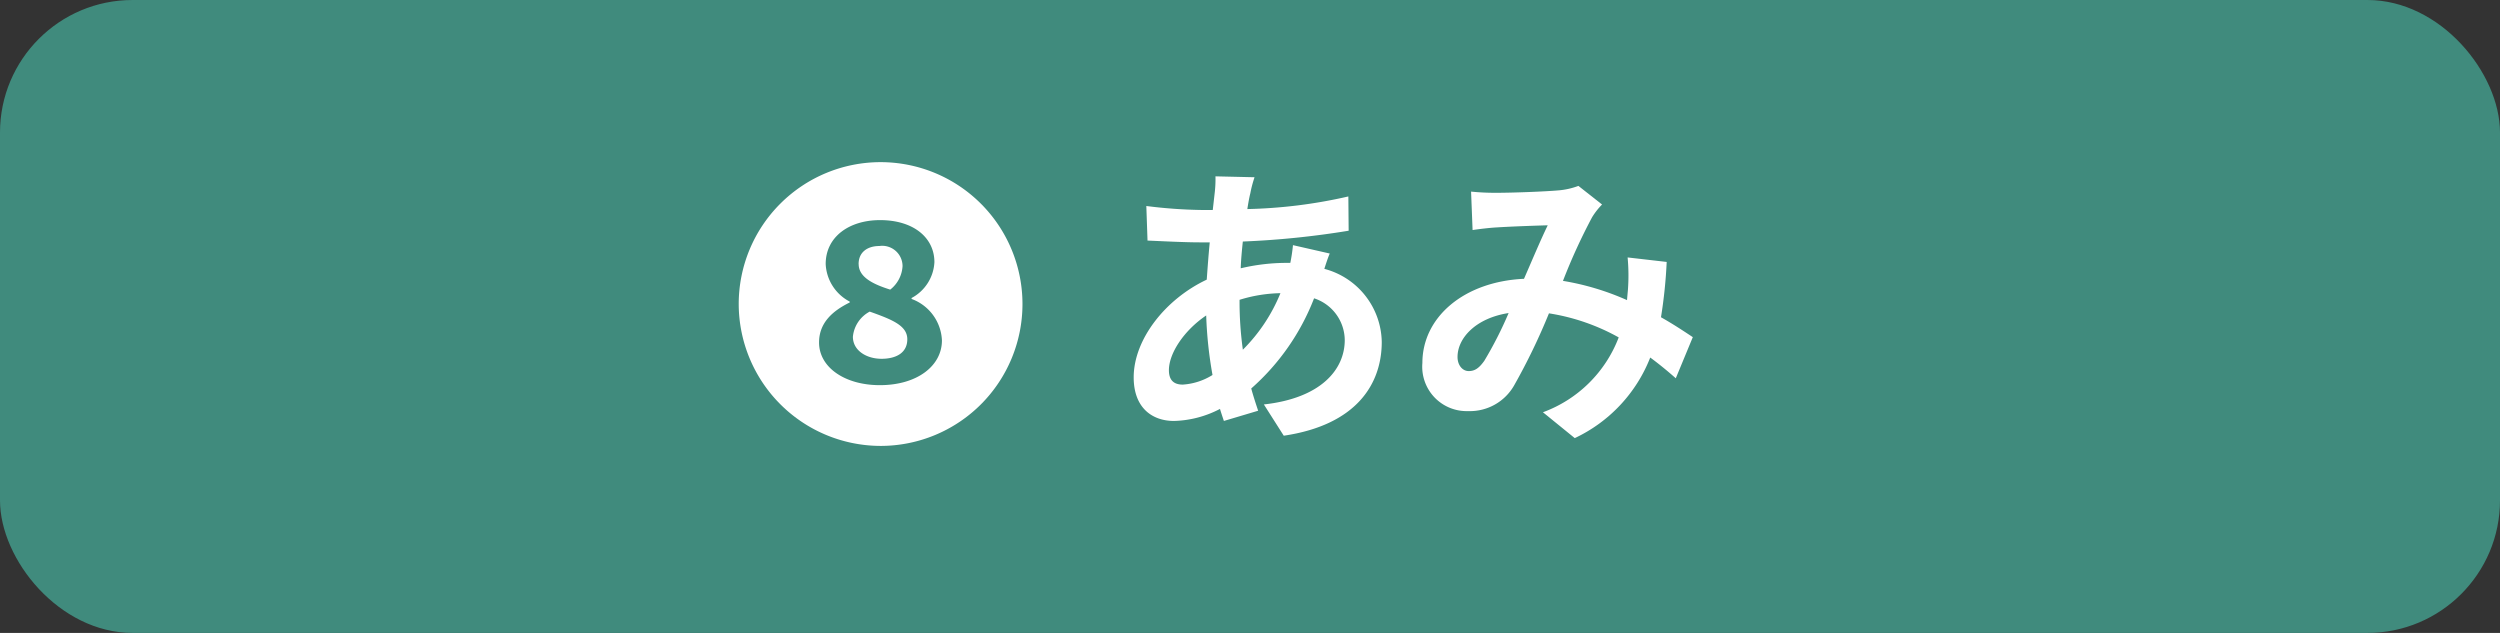 <svg id="レイヤー_1" data-name="レイヤー 1" xmlns="http://www.w3.org/2000/svg" width="66.514mm" height="16.839mm" viewBox="0 0 188.543 47.732"><rect x="0" y="0" width="188.543" height="47.732" fill="#333333" stroke="none"/><defs><style>.cls-1{fill:#408b7d;}.cls-2{fill:#fff;}</style></defs><title>btn_shop08</title><rect class="cls-1" width="188.543" height="47.732" rx="10" ry="10"/><path class="cls-2" d="M54.889,23.655a10.7,10.7,0,1,1,10.7,10.7A10.721,10.721,0,0,1,54.889,23.655ZM70.215,26.4a3.488,3.488,0,0,0-2.289-3.128V23.2a3.248,3.248,0,0,0,1.722-2.7c0-1.858-1.587-3.174-4.1-3.174-2.313,0-4.1,1.247-4.1,3.311a3.363,3.363,0,0,0,1.813,2.834v.067c-1.246.612-2.313,1.5-2.313,3.016,0,1.881,1.951,3.219,4.58,3.219C68.334,29.776,70.215,28.325,70.215,26.4ZM63.5,26.126a2.4,2.4,0,0,1,1.269-1.9c1.723.612,2.834,1.065,2.834,2.086s-.837,1.473-1.949,1.473C64.5,27.781,63.5,27.146,63.5,26.126Zm.431-5.486c0-.908.68-1.361,1.564-1.361A1.534,1.534,0,0,1,67.245,20.8a2.417,2.417,0,0,1-.93,1.768C64.932,22.136,63.935,21.592,63.935,20.64Z" transform="translate(0.823 -0.726)"/><path class="cls-2" d="M99.463,19.846c-.113.249-.272.725-.408,1.156a5.8,5.8,0,0,1,4.33,5.51c0,3.151-1.881,6.258-7.391,7.074l-1.5-2.358c4.33-.477,6.1-2.653,6.1-4.852a3.34,3.34,0,0,0-2.313-3.152,17.454,17.454,0,0,1-4.739,6.8c.159.589.341,1.133.521,1.678l-2.584.771c-.09-.273-.2-.59-.294-.908a7.908,7.908,0,0,1-3.469.908c-1.656,0-3.039-1-3.039-3.288,0-2.857,2.381-5.895,5.509-7.369.069-.952.137-1.9.227-2.811h-.725c-1.179,0-2.925-.091-3.968-.136l-.09-2.607a36.914,36.914,0,0,0,4.148.3h.862l.136-1.2a9.1,9.1,0,0,0,.069-1.337l2.947.068a8.651,8.651,0,0,0-.317,1.2c-.091.363-.16.772-.228,1.2a37.516,37.516,0,0,0,7.619-.952l.023,2.585a65.283,65.283,0,0,1-7.982.815c-.067.659-.136,1.338-.158,2.019a15.054,15.054,0,0,1,3.355-.408h.385a12.8,12.8,0,0,0,.2-1.338Zm-8.842,9.16a31.019,31.019,0,0,1-.476-4.489c-1.678,1.133-2.812,2.856-2.812,4.126,0,.7.317,1.088,1.043,1.088A4.788,4.788,0,0,0,90.621,29.006Zm2.04-5.623A26.311,26.311,0,0,0,92.91,27.1a12.838,12.838,0,0,0,2.834-4.263,10.948,10.948,0,0,0-3.083.5Z" transform="translate(0.823 -0.726)"/><path class="cls-2" d="M125.56,29.255c-.589-.522-1.247-1.066-1.927-1.565a11.254,11.254,0,0,1-5.692,6.077l-2.4-1.95a9.683,9.683,0,0,0,5.714-5.645,15.761,15.761,0,0,0-5.26-1.815,46.917,46.917,0,0,1-2.607,5.4,3.84,3.84,0,0,1-3.492,1.973,3.348,3.348,0,0,1-3.447-3.628c0-3.469,3.152-6.145,7.663-6.349.635-1.451,1.27-2.97,1.791-4.035-.883.022-2.81.091-3.831.158-.476.023-1.27.113-1.837.2l-.113-2.9a18.184,18.184,0,0,0,1.86.091c1.269,0,3.672-.091,4.715-.182a5.539,5.539,0,0,0,1.519-.34L120,16.15a5.325,5.325,0,0,0-.748.953,43.637,43.637,0,0,0-2.2,4.806,19.712,19.712,0,0,1,4.83,1.451c.022-.272.045-.521.068-.771a14.661,14.661,0,0,0-.023-2.448l2.947.339a36.7,36.7,0,0,1-.43,4.172c.929.522,1.745,1.066,2.4,1.5Zm-12.607-4.92c-2.494.386-3.853,1.9-3.853,3.311,0,.634.384,1.065.838,1.065s.771-.2,1.179-.771A28.983,28.983,0,0,0,112.953,24.335Z" transform="translate(0.823 -0.726)"/></svg>